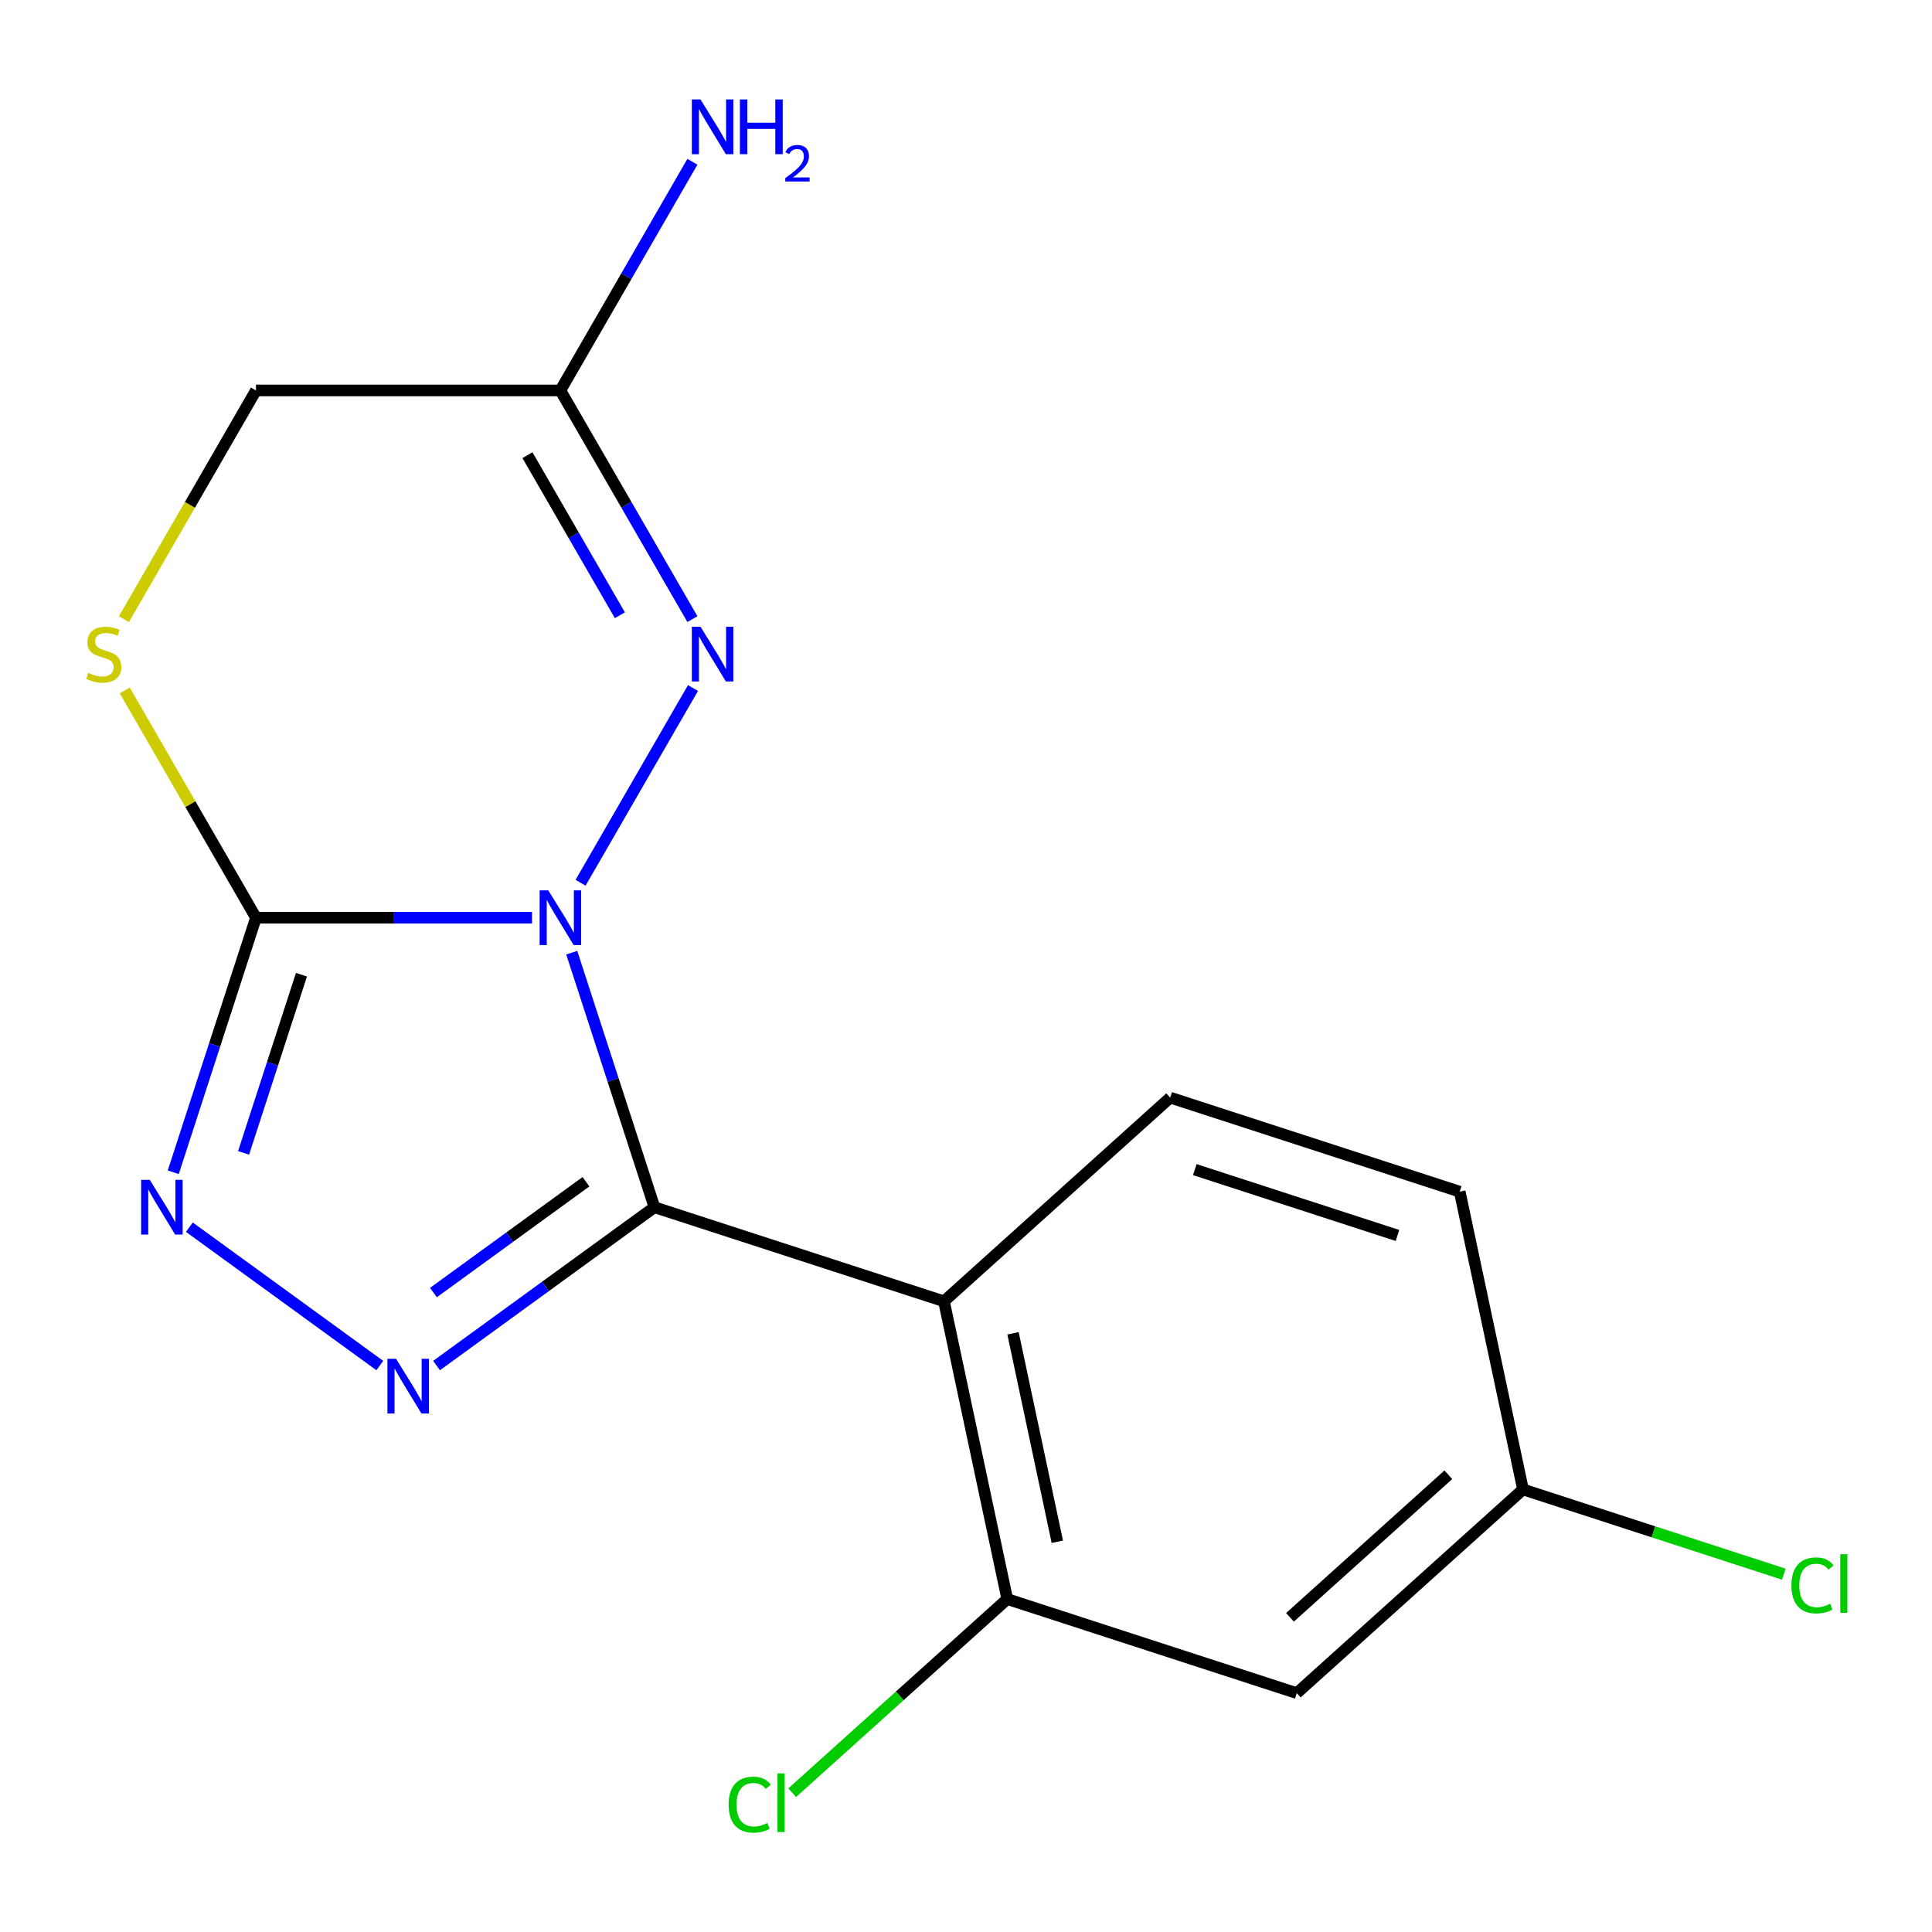 <?xml version='1.0' encoding='iso-8859-1'?>
<svg version='1.1' baseProfile='full'
              xmlns='http://www.w3.org/2000/svg'
                      xmlns:rdkit='http://www.rdkit.org/xml'
                      xmlns:xlink='http://www.w3.org/1999/xlink'
                  xml:space='preserve'
width='1000px' height='1000px' viewBox='0 0 1000 1000'>
<!-- END OF HEADER -->
<rect style='opacity:1.0;fill:#FFFFFF;stroke:none' width='1000' height='1000' x='0' y='0'> </rect>
<path class='bond-0' d='M 295.932,493.107 L 317.337,558.984' style='fill:none;fill-rule:evenodd;stroke:#0000FF;stroke-width:6px;stroke-linecap:butt;stroke-linejoin:miter;stroke-opacity:1' />
<path class='bond-0' d='M 317.337,558.984 L 338.742,624.861' style='fill:none;fill-rule:evenodd;stroke:#000000;stroke-width:6px;stroke-linecap:butt;stroke-linejoin:miter;stroke-opacity:1' />
<path class='bond-1' d='M 275.372,475.008 L 203.929,475.008' style='fill:none;fill-rule:evenodd;stroke:#0000FF;stroke-width:6px;stroke-linecap:butt;stroke-linejoin:miter;stroke-opacity:1' />
<path class='bond-1' d='M 203.929,475.008 L 132.486,475.008' style='fill:none;fill-rule:evenodd;stroke:#000000;stroke-width:6px;stroke-linecap:butt;stroke-linejoin:miter;stroke-opacity:1' />
<path class='bond-3' d='M 300.501,456.908 L 358.686,356.128' style='fill:none;fill-rule:evenodd;stroke:#0000FF;stroke-width:6px;stroke-linecap:butt;stroke-linejoin:miter;stroke-opacity:1' />
<path class='bond-2' d='M 338.742,624.861 L 282.345,665.836' style='fill:none;fill-rule:evenodd;stroke:#000000;stroke-width:6px;stroke-linecap:butt;stroke-linejoin:miter;stroke-opacity:1' />
<path class='bond-2' d='M 282.345,665.836 L 225.948,706.811' style='fill:none;fill-rule:evenodd;stroke:#0000FF;stroke-width:6px;stroke-linecap:butt;stroke-linejoin:miter;stroke-opacity:1' />
<path class='bond-2' d='M 303.3,611.659 L 263.822,640.342' style='fill:none;fill-rule:evenodd;stroke:#000000;stroke-width:6px;stroke-linecap:butt;stroke-linejoin:miter;stroke-opacity:1' />
<path class='bond-2' d='M 263.822,640.342 L 224.344,669.024' style='fill:none;fill-rule:evenodd;stroke:#0000FF;stroke-width:6px;stroke-linecap:butt;stroke-linejoin:miter;stroke-opacity:1' />
<path class='bond-4' d='M 338.742,624.861 L 488.596,673.552' style='fill:none;fill-rule:evenodd;stroke:#000000;stroke-width:6px;stroke-linecap:butt;stroke-linejoin:miter;stroke-opacity:1' />
<path class='bond-5' d='M 132.486,475.008 L 111.081,540.885' style='fill:none;fill-rule:evenodd;stroke:#000000;stroke-width:6px;stroke-linecap:butt;stroke-linejoin:miter;stroke-opacity:1' />
<path class='bond-5' d='M 111.081,540.885 L 89.676,606.762' style='fill:none;fill-rule:evenodd;stroke:#0000FF;stroke-width:6px;stroke-linecap:butt;stroke-linejoin:miter;stroke-opacity:1' />
<path class='bond-5' d='M 156.035,504.509 L 141.052,550.623' style='fill:none;fill-rule:evenodd;stroke:#000000;stroke-width:6px;stroke-linecap:butt;stroke-linejoin:miter;stroke-opacity:1' />
<path class='bond-5' d='M 141.052,550.623 L 126.069,596.737' style='fill:none;fill-rule:evenodd;stroke:#0000FF;stroke-width:6px;stroke-linecap:butt;stroke-linejoin:miter;stroke-opacity:1' />
<path class='bond-6' d='M 132.486,475.008 L 98.527,416.189' style='fill:none;fill-rule:evenodd;stroke:#000000;stroke-width:6px;stroke-linecap:butt;stroke-linejoin:miter;stroke-opacity:1' />
<path class='bond-6' d='M 98.527,416.189 L 64.568,357.371' style='fill:none;fill-rule:evenodd;stroke:#CCCC00;stroke-width:6px;stroke-linecap:butt;stroke-linejoin:miter;stroke-opacity:1' />
<path class='bond-17' d='M 196.59,706.811 L 98.021,635.197' style='fill:none;fill-rule:evenodd;stroke:#0000FF;stroke-width:6px;stroke-linecap:butt;stroke-linejoin:miter;stroke-opacity:1' />
<path class='bond-7' d='M 358.385,320.453 L 324.218,261.274' style='fill:none;fill-rule:evenodd;stroke:#0000FF;stroke-width:6px;stroke-linecap:butt;stroke-linejoin:miter;stroke-opacity:1' />
<path class='bond-7' d='M 324.218,261.274 L 290.052,202.096' style='fill:none;fill-rule:evenodd;stroke:#000000;stroke-width:6px;stroke-linecap:butt;stroke-linejoin:miter;stroke-opacity:1' />
<path class='bond-7' d='M 320.844,318.456 L 296.927,277.031' style='fill:none;fill-rule:evenodd;stroke:#0000FF;stroke-width:6px;stroke-linecap:butt;stroke-linejoin:miter;stroke-opacity:1' />
<path class='bond-7' d='M 296.927,277.031 L 273.01,235.606' style='fill:none;fill-rule:evenodd;stroke:#000000;stroke-width:6px;stroke-linecap:butt;stroke-linejoin:miter;stroke-opacity:1' />
<path class='bond-8' d='M 488.596,673.552 L 521.356,827.674' style='fill:none;fill-rule:evenodd;stroke:#000000;stroke-width:6px;stroke-linecap:butt;stroke-linejoin:miter;stroke-opacity:1' />
<path class='bond-8' d='M 524.334,690.118 L 547.266,798.004' style='fill:none;fill-rule:evenodd;stroke:#000000;stroke-width:6px;stroke-linecap:butt;stroke-linejoin:miter;stroke-opacity:1' />
<path class='bond-9' d='M 488.596,673.552 L 605.69,568.12' style='fill:none;fill-rule:evenodd;stroke:#000000;stroke-width:6px;stroke-linecap:butt;stroke-linejoin:miter;stroke-opacity:1' />
<path class='bond-18' d='M 64.13,320.493 L 98.308,261.294' style='fill:none;fill-rule:evenodd;stroke:#CCCC00;stroke-width:6px;stroke-linecap:butt;stroke-linejoin:miter;stroke-opacity:1' />
<path class='bond-18' d='M 98.308,261.294 L 132.486,202.096' style='fill:none;fill-rule:evenodd;stroke:#000000;stroke-width:6px;stroke-linecap:butt;stroke-linejoin:miter;stroke-opacity:1' />
<path class='bond-11' d='M 290.052,202.096 L 132.486,202.096' style='fill:none;fill-rule:evenodd;stroke:#000000;stroke-width:6px;stroke-linecap:butt;stroke-linejoin:miter;stroke-opacity:1' />
<path class='bond-12' d='M 290.052,202.096 L 324.218,142.918' style='fill:none;fill-rule:evenodd;stroke:#000000;stroke-width:6px;stroke-linecap:butt;stroke-linejoin:miter;stroke-opacity:1' />
<path class='bond-12' d='M 324.218,142.918 L 358.385,83.739' style='fill:none;fill-rule:evenodd;stroke:#0000FF;stroke-width:6px;stroke-linecap:butt;stroke-linejoin:miter;stroke-opacity:1' />
<path class='bond-10' d='M 521.356,827.674 L 671.209,876.365' style='fill:none;fill-rule:evenodd;stroke:#000000;stroke-width:6px;stroke-linecap:butt;stroke-linejoin:miter;stroke-opacity:1' />
<path class='bond-14' d='M 521.356,827.674 L 465.698,877.788' style='fill:none;fill-rule:evenodd;stroke:#000000;stroke-width:6px;stroke-linecap:butt;stroke-linejoin:miter;stroke-opacity:1' />
<path class='bond-14' d='M 465.698,877.788 L 410.041,927.903' style='fill:none;fill-rule:evenodd;stroke:#00CC00;stroke-width:6px;stroke-linecap:butt;stroke-linejoin:miter;stroke-opacity:1' />
<path class='bond-15' d='M 605.69,568.12 L 755.544,616.81' style='fill:none;fill-rule:evenodd;stroke:#000000;stroke-width:6px;stroke-linecap:butt;stroke-linejoin:miter;stroke-opacity:1' />
<path class='bond-15' d='M 618.43,605.394 L 723.328,639.477' style='fill:none;fill-rule:evenodd;stroke:#000000;stroke-width:6px;stroke-linecap:butt;stroke-linejoin:miter;stroke-opacity:1' />
<path class='bond-19' d='M 671.209,876.365 L 788.303,770.933' style='fill:none;fill-rule:evenodd;stroke:#000000;stroke-width:6px;stroke-linecap:butt;stroke-linejoin:miter;stroke-opacity:1' />
<path class='bond-19' d='M 667.687,837.131 L 749.653,763.329' style='fill:none;fill-rule:evenodd;stroke:#000000;stroke-width:6px;stroke-linecap:butt;stroke-linejoin:miter;stroke-opacity:1' />
<path class='bond-13' d='M 788.303,770.933 L 755.544,616.81' style='fill:none;fill-rule:evenodd;stroke:#000000;stroke-width:6px;stroke-linecap:butt;stroke-linejoin:miter;stroke-opacity:1' />
<path class='bond-16' d='M 788.303,770.933 L 855.801,792.864' style='fill:none;fill-rule:evenodd;stroke:#000000;stroke-width:6px;stroke-linecap:butt;stroke-linejoin:miter;stroke-opacity:1' />
<path class='bond-16' d='M 855.801,792.864 L 923.298,814.795' style='fill:none;fill-rule:evenodd;stroke:#00CC00;stroke-width:6px;stroke-linecap:butt;stroke-linejoin:miter;stroke-opacity:1' />
<path  class='atom-0' d='M 283.792 460.848
L 293.072 475.848
Q 293.992 477.328, 295.472 480.008
Q 296.952 482.688, 297.032 482.848
L 297.032 460.848
L 300.792 460.848
L 300.792 489.168
L 296.912 489.168
L 286.952 472.768
Q 285.792 470.848, 284.552 468.648
Q 283.352 466.448, 282.992 465.768
L 282.992 489.168
L 279.312 489.168
L 279.312 460.848
L 283.792 460.848
' fill='#0000FF'/>
<path  class='atom-3' d='M 205.009 703.316
L 214.289 718.316
Q 215.209 719.796, 216.689 722.476
Q 218.169 725.156, 218.249 725.316
L 218.249 703.316
L 222.009 703.316
L 222.009 731.636
L 218.129 731.636
L 208.169 715.236
Q 207.009 713.316, 205.769 711.116
Q 204.569 708.916, 204.209 708.236
L 204.209 731.636
L 200.529 731.636
L 200.529 703.316
L 205.009 703.316
' fill='#0000FF'/>
<path  class='atom-4' d='M 362.574 324.392
L 371.854 339.392
Q 372.774 340.872, 374.254 343.552
Q 375.734 346.232, 375.814 346.392
L 375.814 324.392
L 379.574 324.392
L 379.574 352.712
L 375.694 352.712
L 365.734 336.312
Q 364.574 334.392, 363.334 332.192
Q 362.134 329.992, 361.774 329.312
L 361.774 352.712
L 358.094 352.712
L 358.094 324.392
L 362.574 324.392
' fill='#0000FF'/>
<path  class='atom-6' d='M 77.535 610.701
L 86.816 625.701
Q 87.736 627.181, 89.216 629.861
Q 90.695 632.541, 90.775 632.701
L 90.775 610.701
L 94.535 610.701
L 94.535 639.021
L 90.656 639.021
L 80.695 622.621
Q 79.535 620.701, 78.296 618.501
Q 77.096 616.301, 76.736 615.621
L 76.736 639.021
L 73.055 639.021
L 73.055 610.701
L 77.535 610.701
' fill='#0000FF'/>
<path  class='atom-7' d='M 45.703 348.272
Q 46.023 348.392, 47.343 348.952
Q 48.663 349.512, 50.103 349.872
Q 51.583 350.192, 53.023 350.192
Q 55.703 350.192, 57.263 348.912
Q 58.823 347.592, 58.823 345.312
Q 58.823 343.752, 58.023 342.792
Q 57.263 341.832, 56.063 341.312
Q 54.863 340.792, 52.863 340.192
Q 50.343 339.432, 48.823 338.712
Q 47.343 337.992, 46.263 336.472
Q 45.223 334.952, 45.223 332.392
Q 45.223 328.832, 47.623 326.632
Q 50.063 324.432, 54.863 324.432
Q 58.143 324.432, 61.863 325.992
L 60.943 329.072
Q 57.543 327.672, 54.983 327.672
Q 52.223 327.672, 50.703 328.832
Q 49.183 329.952, 49.223 331.912
Q 49.223 333.432, 49.983 334.352
Q 50.783 335.272, 51.903 335.792
Q 53.063 336.312, 54.983 336.912
Q 57.543 337.712, 59.063 338.512
Q 60.583 339.312, 61.663 340.952
Q 62.783 342.552, 62.783 345.312
Q 62.783 349.232, 60.143 351.352
Q 57.543 353.432, 53.183 353.432
Q 50.663 353.432, 48.743 352.872
Q 46.863 352.352, 44.623 351.432
L 45.703 348.272
' fill='#CCCC00'/>
<path  class='atom-13' d='M 362.574 51.48
L 371.854 66.48
Q 372.774 67.96, 374.254 70.64
Q 375.734 73.32, 375.814 73.48
L 375.814 51.48
L 379.574 51.48
L 379.574 79.8
L 375.694 79.8
L 365.734 63.4
Q 364.574 61.48, 363.334 59.28
Q 362.134 57.08, 361.774 56.4
L 361.774 79.8
L 358.094 79.8
L 358.094 51.48
L 362.574 51.48
' fill='#0000FF'/>
<path  class='atom-13' d='M 382.974 51.48
L 386.814 51.48
L 386.814 63.52
L 401.294 63.52
L 401.294 51.48
L 405.134 51.48
L 405.134 79.8
L 401.294 79.8
L 401.294 66.72
L 386.814 66.72
L 386.814 79.8
L 382.974 79.8
L 382.974 51.48
' fill='#0000FF'/>
<path  class='atom-13' d='M 406.507 78.807
Q 407.194 77.038, 408.83 76.061
Q 410.467 75.058, 412.738 75.058
Q 415.562 75.058, 417.146 76.589
Q 418.73 78.12, 418.73 80.839
Q 418.73 83.611, 416.671 86.199
Q 414.638 88.786, 410.414 91.848
L 419.047 91.848
L 419.047 93.96
L 406.454 93.96
L 406.454 92.191
Q 409.939 89.71, 411.998 87.862
Q 414.084 86.014, 415.087 84.351
Q 416.09 82.687, 416.09 80.971
Q 416.09 79.176, 415.193 78.173
Q 414.295 77.17, 412.738 77.17
Q 411.233 77.17, 410.23 77.777
Q 409.226 78.384, 408.514 79.731
L 406.507 78.807
' fill='#0000FF'/>
<path  class='atom-15' d='M 377.141 934.086
Q 377.141 927.046, 380.421 923.366
Q 383.741 919.646, 390.021 919.646
Q 395.861 919.646, 398.981 923.766
L 396.341 925.926
Q 394.061 922.926, 390.021 922.926
Q 385.741 922.926, 383.461 925.806
Q 381.221 928.646, 381.221 934.086
Q 381.221 939.686, 383.541 942.566
Q 385.901 945.446, 390.461 945.446
Q 393.581 945.446, 397.221 943.566
L 398.341 946.566
Q 396.861 947.526, 394.621 948.086
Q 392.381 948.646, 389.901 948.646
Q 383.741 948.646, 380.421 944.886
Q 377.141 941.126, 377.141 934.086
' fill='#00CC00'/>
<path  class='atom-15' d='M 402.421 917.926
L 406.101 917.926
L 406.101 948.286
L 402.421 948.286
L 402.421 917.926
' fill='#00CC00'/>
<path  class='atom-17' d='M 927.237 820.603
Q 927.237 813.563, 930.517 809.883
Q 933.837 806.163, 940.117 806.163
Q 945.957 806.163, 949.077 810.283
L 946.437 812.443
Q 944.157 809.443, 940.117 809.443
Q 935.837 809.443, 933.557 812.323
Q 931.317 815.163, 931.317 820.603
Q 931.317 826.203, 933.637 829.083
Q 935.997 831.963, 940.557 831.963
Q 943.677 831.963, 947.317 830.083
L 948.437 833.083
Q 946.957 834.043, 944.717 834.603
Q 942.477 835.163, 939.997 835.163
Q 933.837 835.163, 930.517 831.403
Q 927.237 827.643, 927.237 820.603
' fill='#00CC00'/>
<path  class='atom-17' d='M 952.517 804.443
L 956.197 804.443
L 956.197 834.803
L 952.517 834.803
L 952.517 804.443
' fill='#00CC00'/>
</svg>

